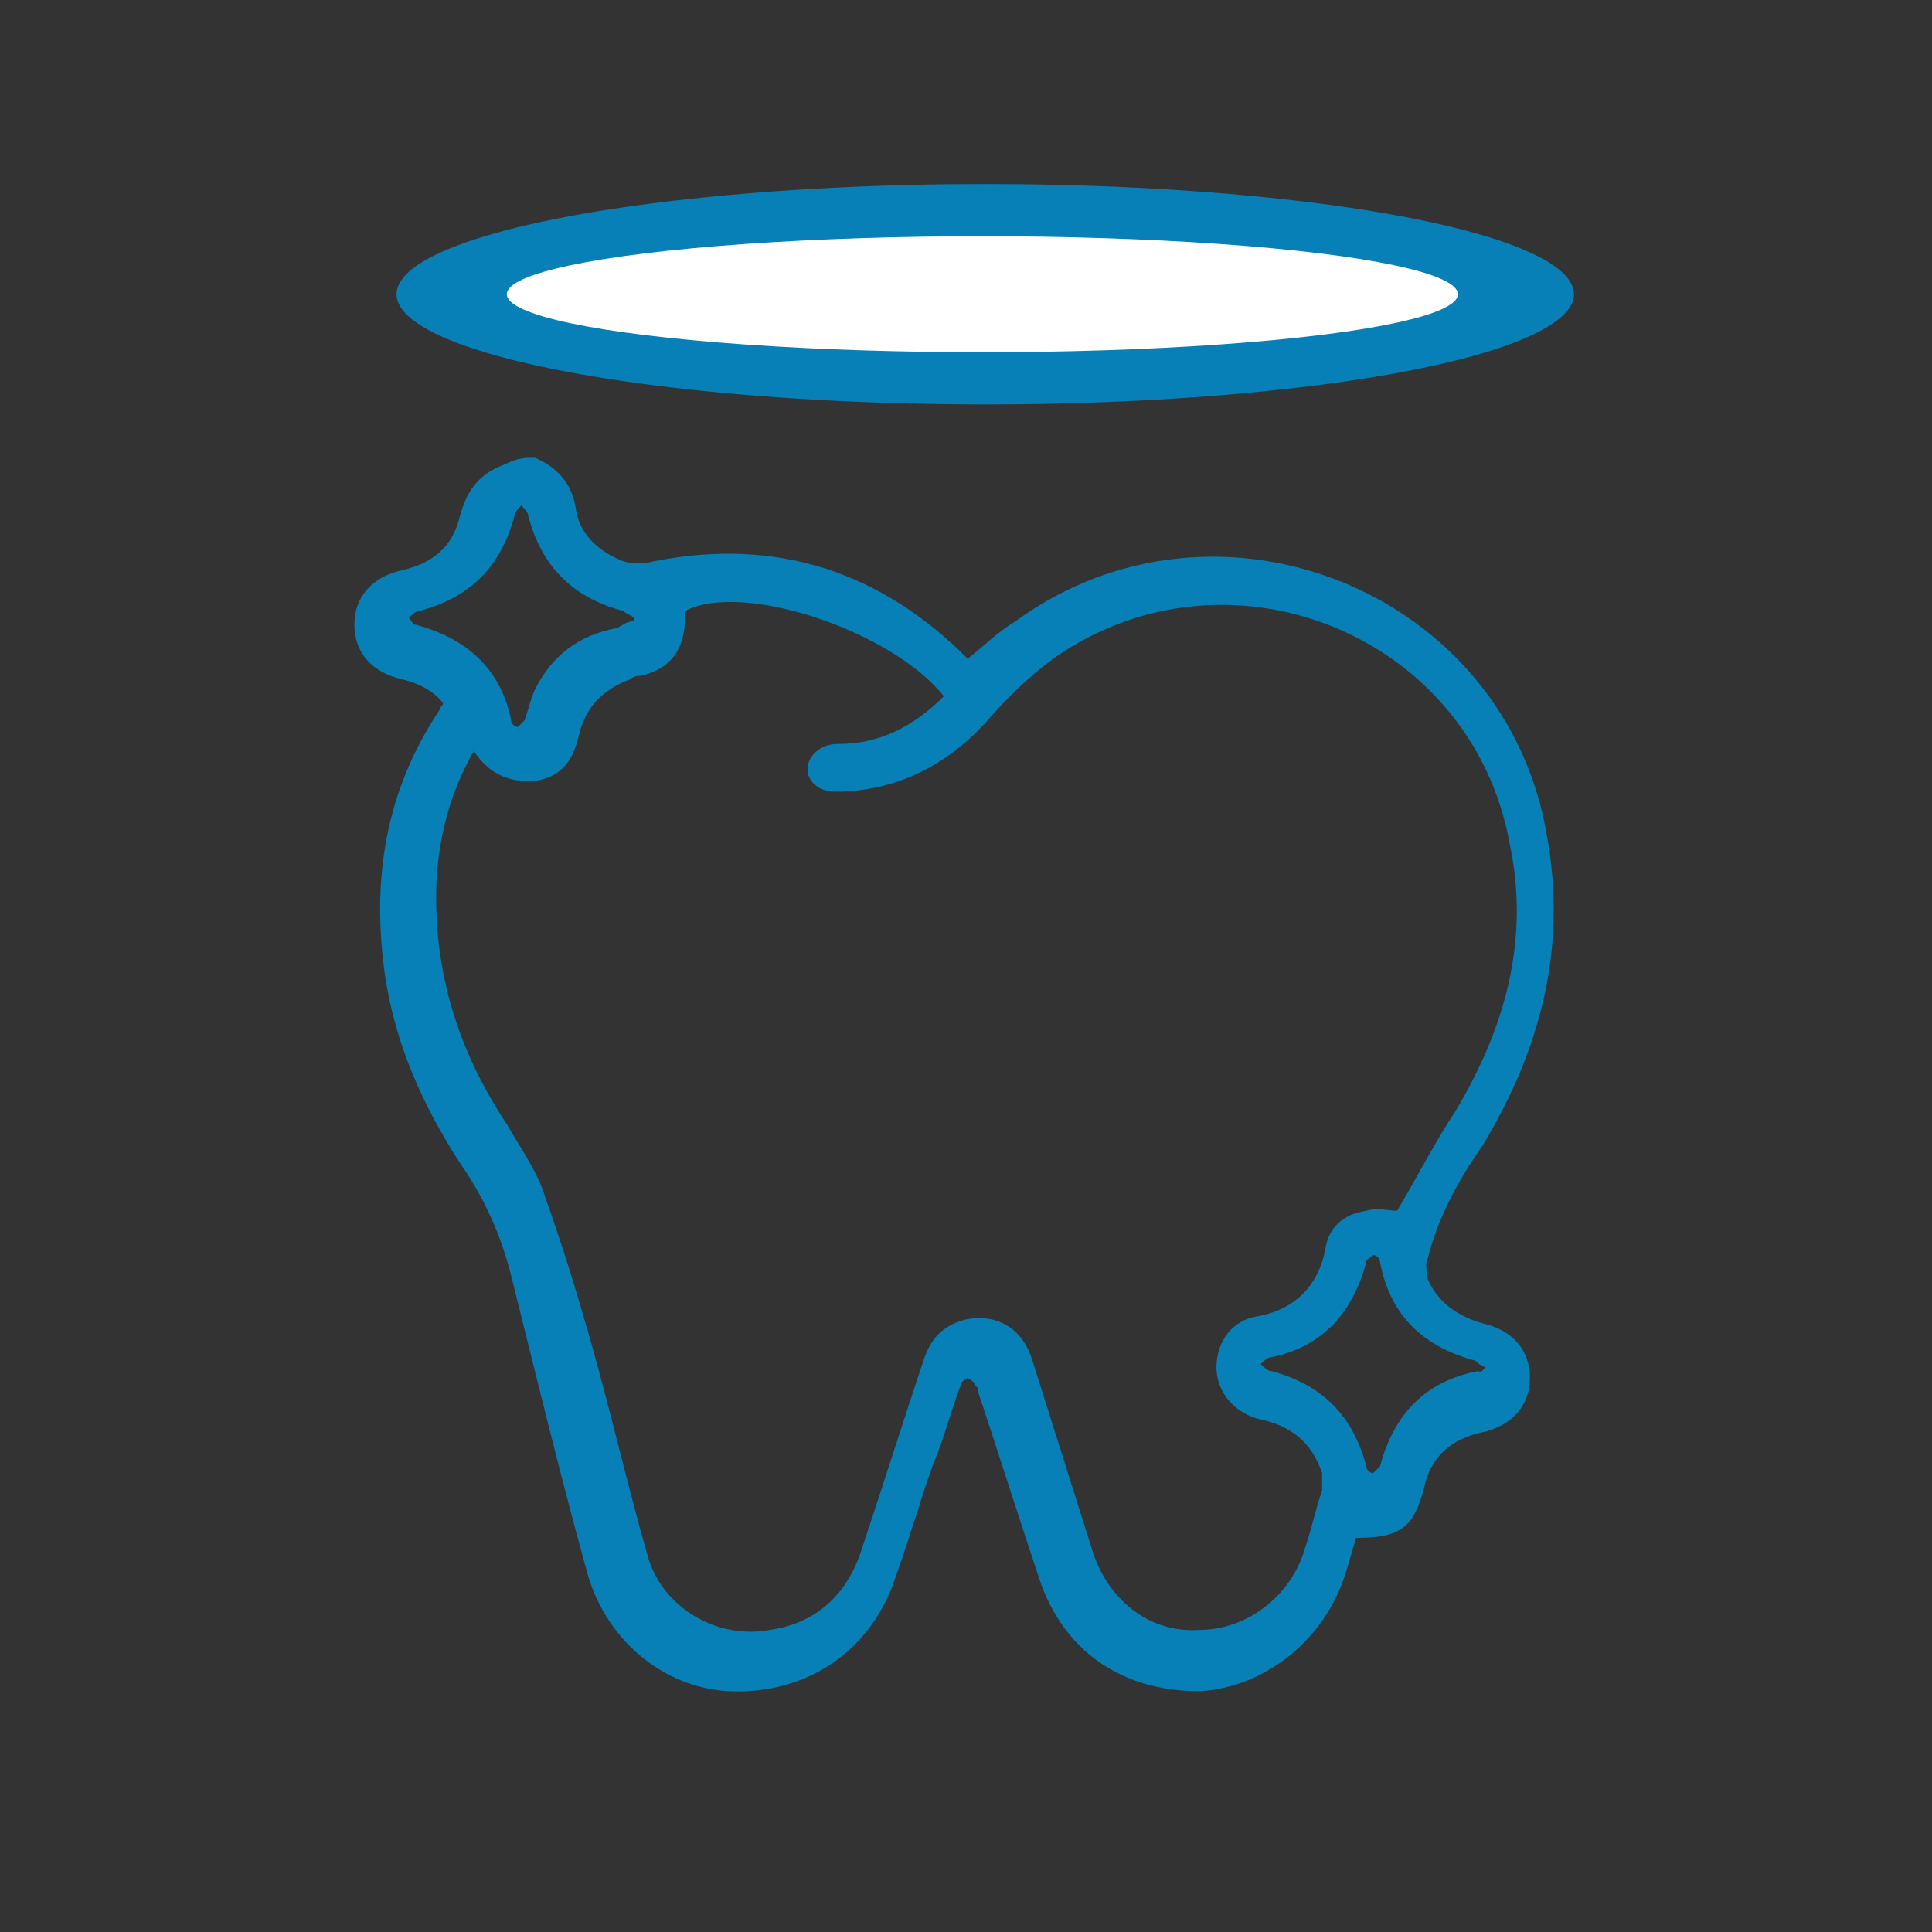 <?xml version="1.0" encoding="utf-8"?>
<!-- Generator: Adobe Illustrator 27.0.0, SVG Export Plug-In . SVG Version: 6.00 Build 0)  -->
<svg version="1.1" id="Camada_1" xmlns="http://www.w3.org/2000/svg" xmlns:xlink="http://www.w3.org/1999/xlink" x="0px" y="0px"
	 viewBox="0 0 56.7 56.7" style="enable-background:new 0 0 56.7 56.7;" xml:space="preserve">
<rect x="0" y="0" width="56.7" height="56.7" fill="#333333" stroke="none"/>
<style type="text/css">
	.st0{fill:#0680B6;}
	.st1{fill:#FFFFFF;}
</style>
<g>
	<path class="st0" d="M15.7,13.434c0.7,0.3,1.1,0.8,1.2,1.5
		S17.5,16.134,18.2,16.434c0.2,0.1,0.5,0.1,0.7,0.1
		c3.6-0.8,6.7,0.1,9.3,2.6c0.1,0.1,0.1,0.1,0.2,0.2
		c0.5-0.4,0.9-0.8,1.4-1.1c5.9-4.3,14.4-0.9,15.6,6.3
		C46,27.834,45.2,30.834,43.5,33.634c-0.7,1-1.3,2.1-1.6,3.3
		c-0.1,0.2,0,0.4,0,0.6c0.3,0.7,0.9,1.1,1.6,1.3
		c0.9,0.2,1.4,0.8,1.4,1.6s-0.5,1.4-1.4,1.6
		c-0.9,0.2-1.5,0.7-1.7,1.6c-0.3,1.2-0.7,1.5-2,1.5
		c-0.1,0.3-0.2,0.7-0.3,1c-0.6,2-2.4,3.4-4.3,3.5
		c-2.3,0-4-1.2-4.7-3.3c-0.6-1.8-1.2-3.7-1.8-5.5
		c0-0.1,0-0.1-0.1-0.2c0-0.1-0.1-0.1-0.2-0.2
		c-0.1,0.1-0.2,0.1-0.2,0.2c-0.3,0.8-0.5,1.6-0.8,2.3
		C27,44.034,26.7,45.134,26.3,46.234c-0.7,2.2-2.6,3.5-4.9,3.4
		c-2-0.1-3.7-1.6-4.2-3.6c-0.8-2.9-1.5-5.8-2.2-8.6
		c-0.3-1.2-0.8-2.3-1.5-3.3c-1.1-1.7-1.9-3.5-2.2-5.5
		c-0.4-2.8,0-5.4,1.6-7.8c0-0.1,0.1-0.1,0.1-0.2
		c-0.3-0.4-0.8-0.6-1.2-0.7c-0.9-0.2-1.4-0.8-1.4-1.6
		c0-0.8,0.5-1.4,1.4-1.6c0.9-0.2,1.5-0.7,1.7-1.6
		c0.2-0.7,0.5-1.2,1.3-1.5C15.2,13.434,15.4,13.434,15.7,13.434z
		 M13.9,22.034c0,0.1-0.1,0.1-0.1,0.2c-0.7,1.3-1,2.7-1,4.1
		c0,2.4,0.7,4.6,2.1,6.7C15.3,33.734,15.8,34.434,16,35.134
		c0.5,1.4,0.9,2.7,1.3,4.1C17.9,41.334,18.4,43.534,19,45.634
		c0.4,1.5,2,2.5,3.6,2.2C24,47.634,24.9,46.734,25.3,45.434
		c0.6-1.8,1.2-3.7,1.8-5.5c0.2-0.6,0.5-1,1.2-1.2
		c0.9-0.2,1.7,0.2,2,1.2c0.6,1.9,1.2,3.8,1.8,5.7
		c0.5,1.4,1.7,2.3,3.1,2.2c1.4,0,2.7-1,3.1-2.4
		c0.2-0.6,0.3-1.1,0.5-1.7c0-0.2,0-0.4,0-0.5
		C38.5,42.334,37.9,41.834,36.9,41.634c-0.7-0.2-1.2-0.8-1.2-1.5
		c0-0.8,0.5-1.4,1.2-1.5c1.1-0.2,1.8-0.9,2-2
		c0.1-0.6,0.5-1,1.2-1.1c0.3-0.1,0.7,0,0.9,0
		c0.6-1,1.1-2,1.7-2.9c1.5-2.5,2.2-5.1,1.6-7.9
		c-1.1-6-8-8.9-13.1-5.6c-0.9,0.6-1.6,1.3-2.3,2.1
		c-1.2,1.3-2.7,2-4.4,2c-0.6,0-1-0.5-0.7-1
		c0.2-0.3,0.5-0.4,0.8-0.4c1.2,0,2.2-0.5,3.1-1.4
		c-1.5-1.9-5.9-3.4-7.6-2.5c0,0.1,0,0.1,0,0.2
		c0,0.9-0.4,1.5-1.3,1.7c-0.1,0-0.2,0-0.3,0.1
		c-0.8,0.3-1.3,0.8-1.5,1.6c-0.2,0.9-0.6,1.3-1.4,1.4
		C14.8,22.934,14.3,22.634,13.9,22.034z M43.6,40.134
		c-0.2-0.1-0.2-0.1-0.3-0.2c-1.5-0.4-2.5-1.3-2.8-2.9
		c0-0.1-0.1-0.2-0.2-0.2c-0.1,0.1-0.2,0.1-0.2,0.2
		c-0.4,1.5-1.3,2.5-2.8,2.8c-0.1,0-0.2,0.1-0.3,0.2
		c0.1,0.1,0.2,0.2,0.3,0.2c1.5,0.4,2.4,1.3,2.8,2.8
		c0,0.1,0.1,0.2,0.2,0.2c0.1-0.1,0.1-0.1,0.2-0.2
		c0.4-1.5,1.3-2.5,2.9-2.8C43.4,40.334,43.5,40.234,43.6,40.134z
		 M18.6,18.234v-0.1C18.5,18.034,18.4,18.034,18.3,17.934
		c-1.5-0.4-2.4-1.3-2.8-2.8c0-0.1-0.1-0.2-0.2-0.3
		c-0.1,0.1-0.2,0.2-0.2,0.3c-0.4,1.5-1.3,2.4-2.8,2.8
		c-0.1,0-0.2,0.1-0.3,0.2c0.1,0.1,0.1,0.2,0.2,0.2
		c1.5,0.4,2.5,1.3,2.8,2.8c0,0.1,0.1,0.2,0.2,0.2
		c0.1-0.1,0.2-0.2,0.2-0.2c0.1-0.3,0.2-0.7,0.3-0.9
		c0.5-1,1.3-1.6,2.4-1.8C18.3,18.334,18.4,18.234,18.6,18.234z"/>
</g>
<ellipse class="st0" cx="28.915" cy="8.635" rx="17.277" ry="3.234"/>
<ellipse class="st1" cx="28.83" cy="8.635" rx="13.957" ry="1.702"/>
</svg>
